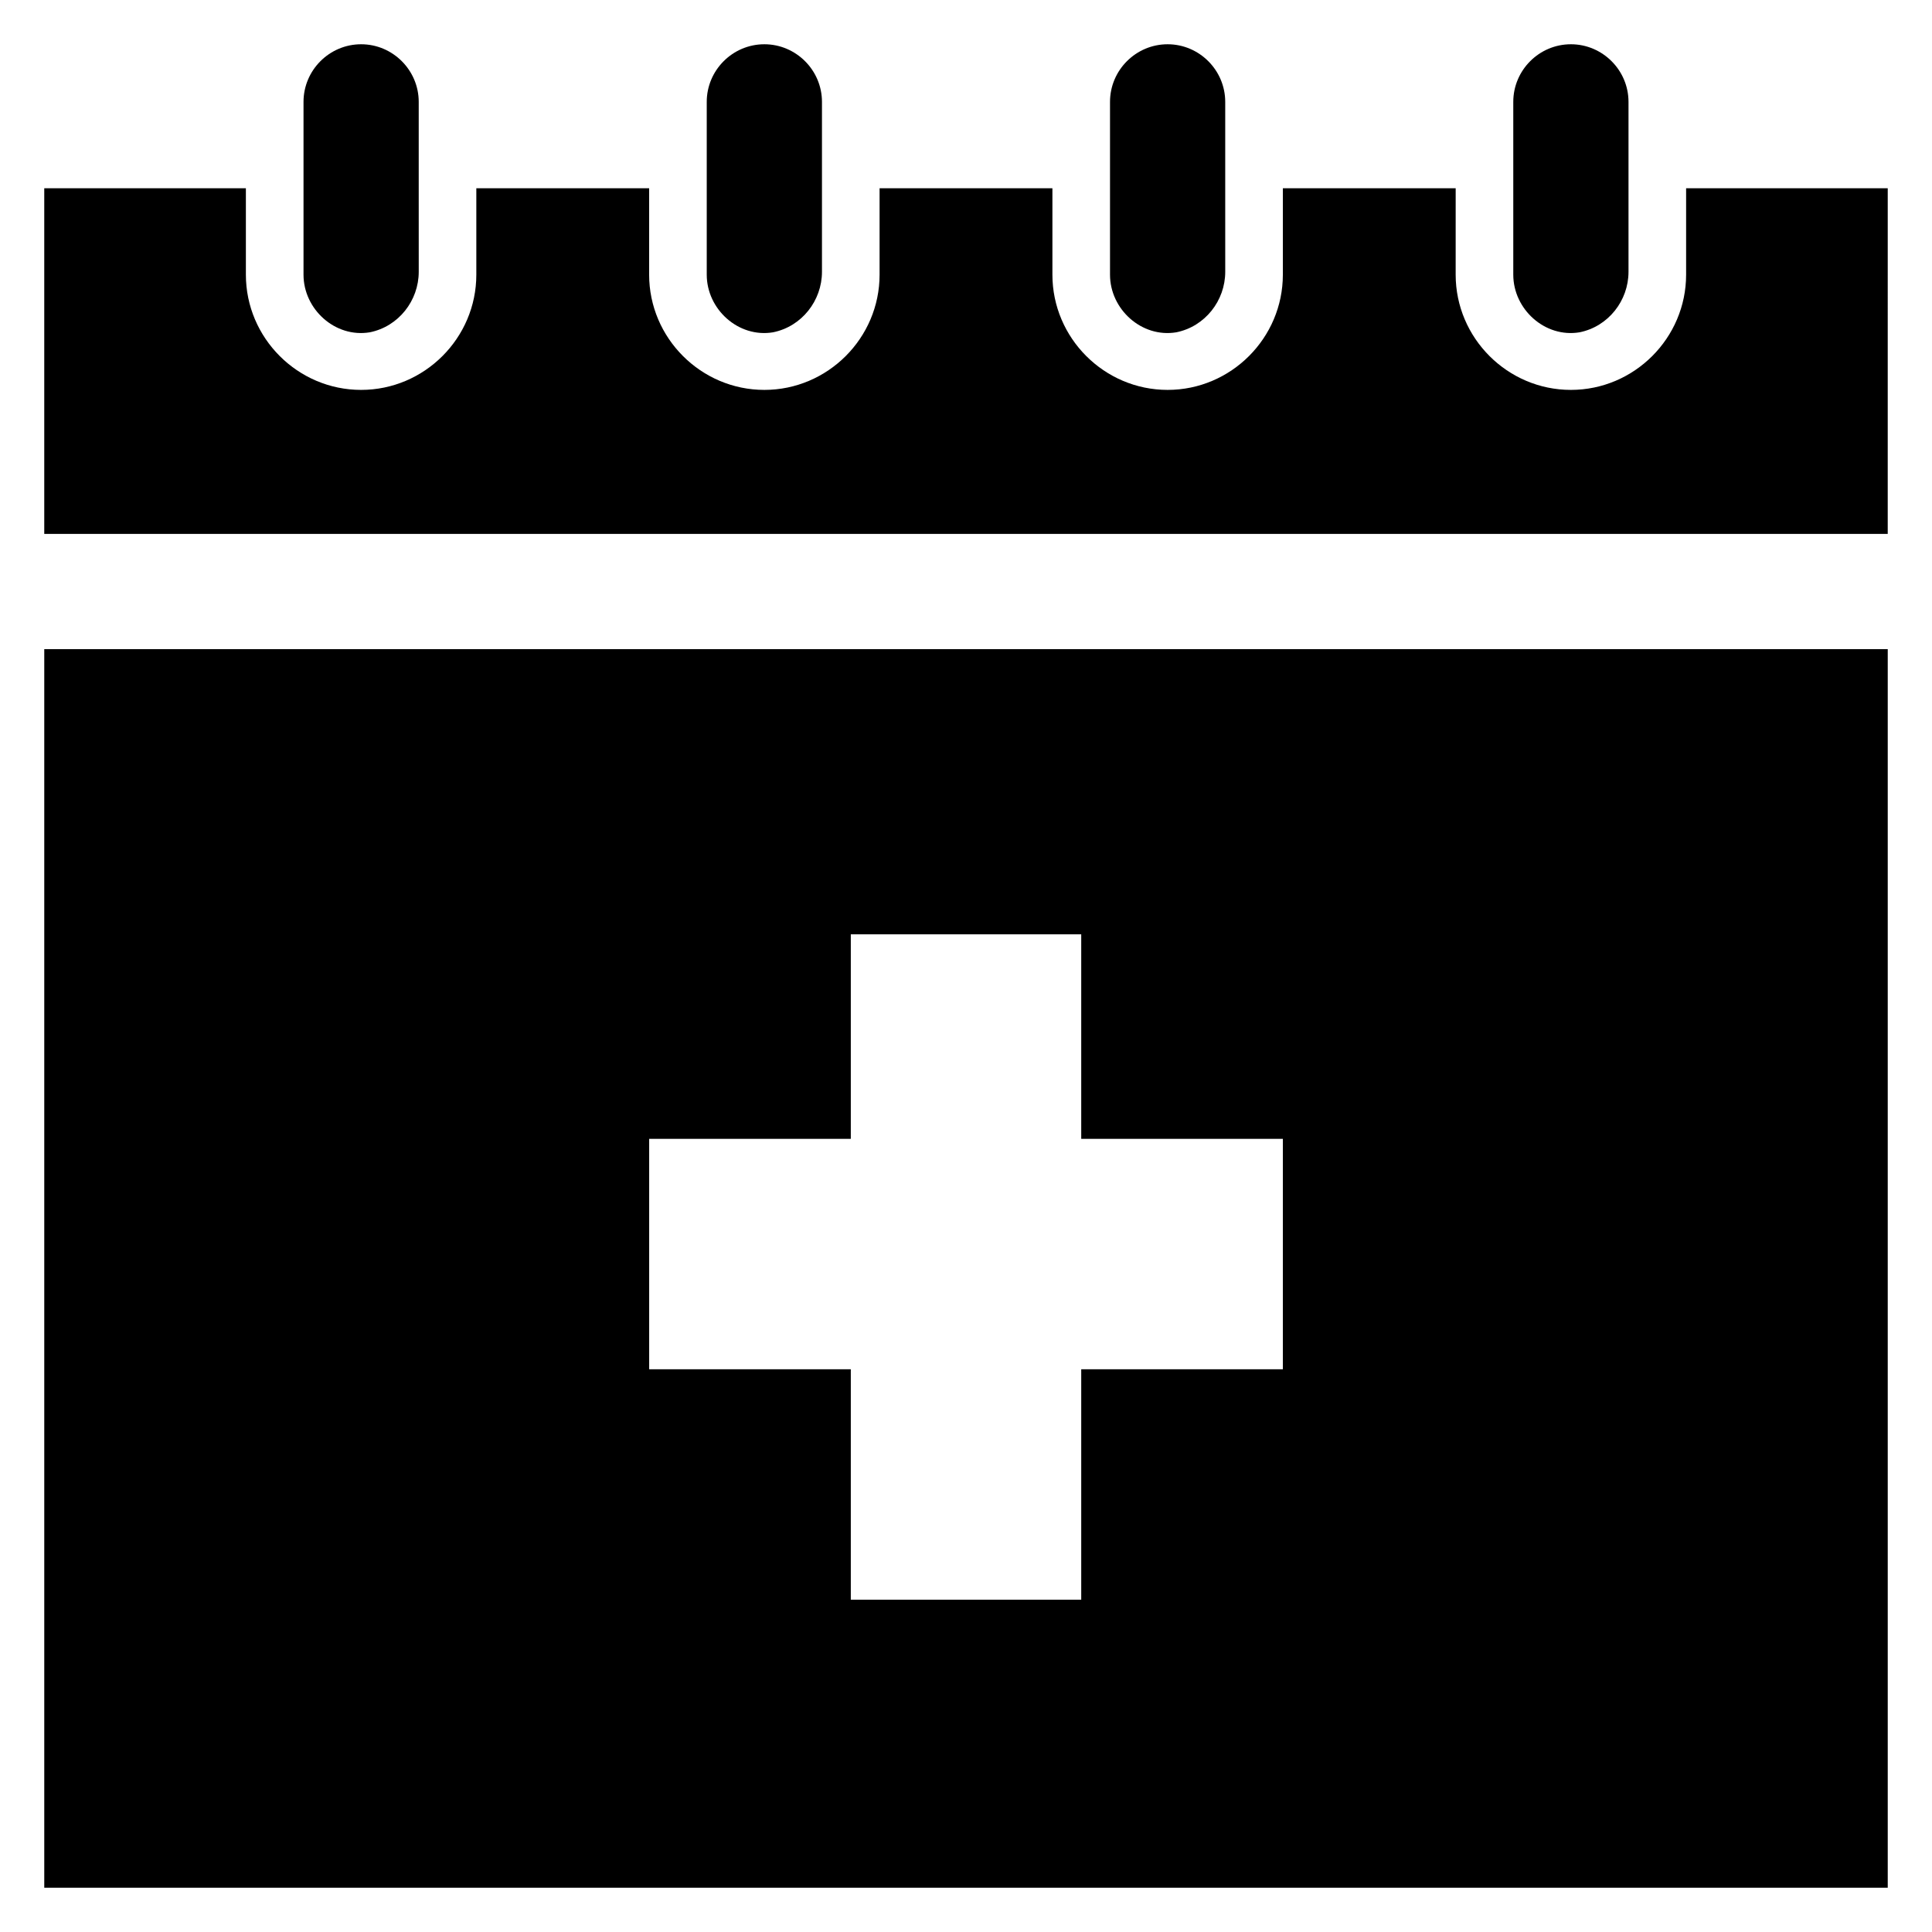 <?xml version="1.0" encoding="UTF-8"?>
<!-- Uploaded to: SVG Find, www.svgrepo.com, Generator: SVG Find Mixer Tools -->
<svg fill="#000000" width="800px" height="800px" version="1.1" viewBox="144 144 512 512" xmlns="http://www.w3.org/2000/svg">
 <g>
  <path d="m644.27 193.89h-53.434v22.902c0 16.793-13.742 30.535-30.535 30.535s-30.535-13.742-30.535-30.535l0.004-22.902h-45.801v22.902c0 16.793-13.742 30.535-30.535 30.535-16.793 0-30.535-13.742-30.535-30.535v-22.902h-45.801v22.902c0 16.793-13.742 30.535-30.535 30.535s-30.535-13.742-30.535-30.535l0.004-22.902h-45.801v22.902c0 16.793-13.742 30.535-30.535 30.535-16.793 0-30.535-13.742-30.535-30.535v-22.902h-53.434v91.602h488.54z"/>
  <path d="m239.7 155.73c-8.398 0-15.266 6.871-15.266 15.266v45.805c0 9.16 8.398 16.793 17.559 15.266 7.633-1.527 12.977-8.398 12.977-16.031l-0.004-22.137v-22.898c0-8.398-6.867-15.27-15.266-15.27z"/>
  <path d="m346.56 155.73c-8.398 0-15.266 6.871-15.266 15.266v45.805c0 9.16 8.398 16.793 17.559 15.266 7.633-1.527 12.977-8.398 12.977-16.031v-45.035c0-8.398-6.871-15.27-15.27-15.27z"/>
  <path d="m453.43 155.73c-8.398 0-15.266 6.871-15.266 15.266v45.805c0 9.16 8.398 16.793 17.559 15.266 7.633-1.527 12.977-8.398 12.977-16.031l-0.004-22.137v-22.898c0-8.398-6.871-15.27-15.266-15.27z"/>
  <path d="m560.3 155.73c-8.398 0-15.266 6.871-15.266 15.266v45.805c0 9.16 8.398 16.793 17.559 15.266 7.633-1.527 12.977-8.398 12.977-16.031v-45.035c0-8.398-6.871-15.27-15.27-15.27z"/>
  <path d="m644.27 316.03h-488.54v328.24h488.54zm-160.3 190.84h-53.434v61.066h-61.066v-61.066h-53.434v-61.066h53.434v-54.199h61.066v54.199h53.434z"/>
 </g>
</svg>